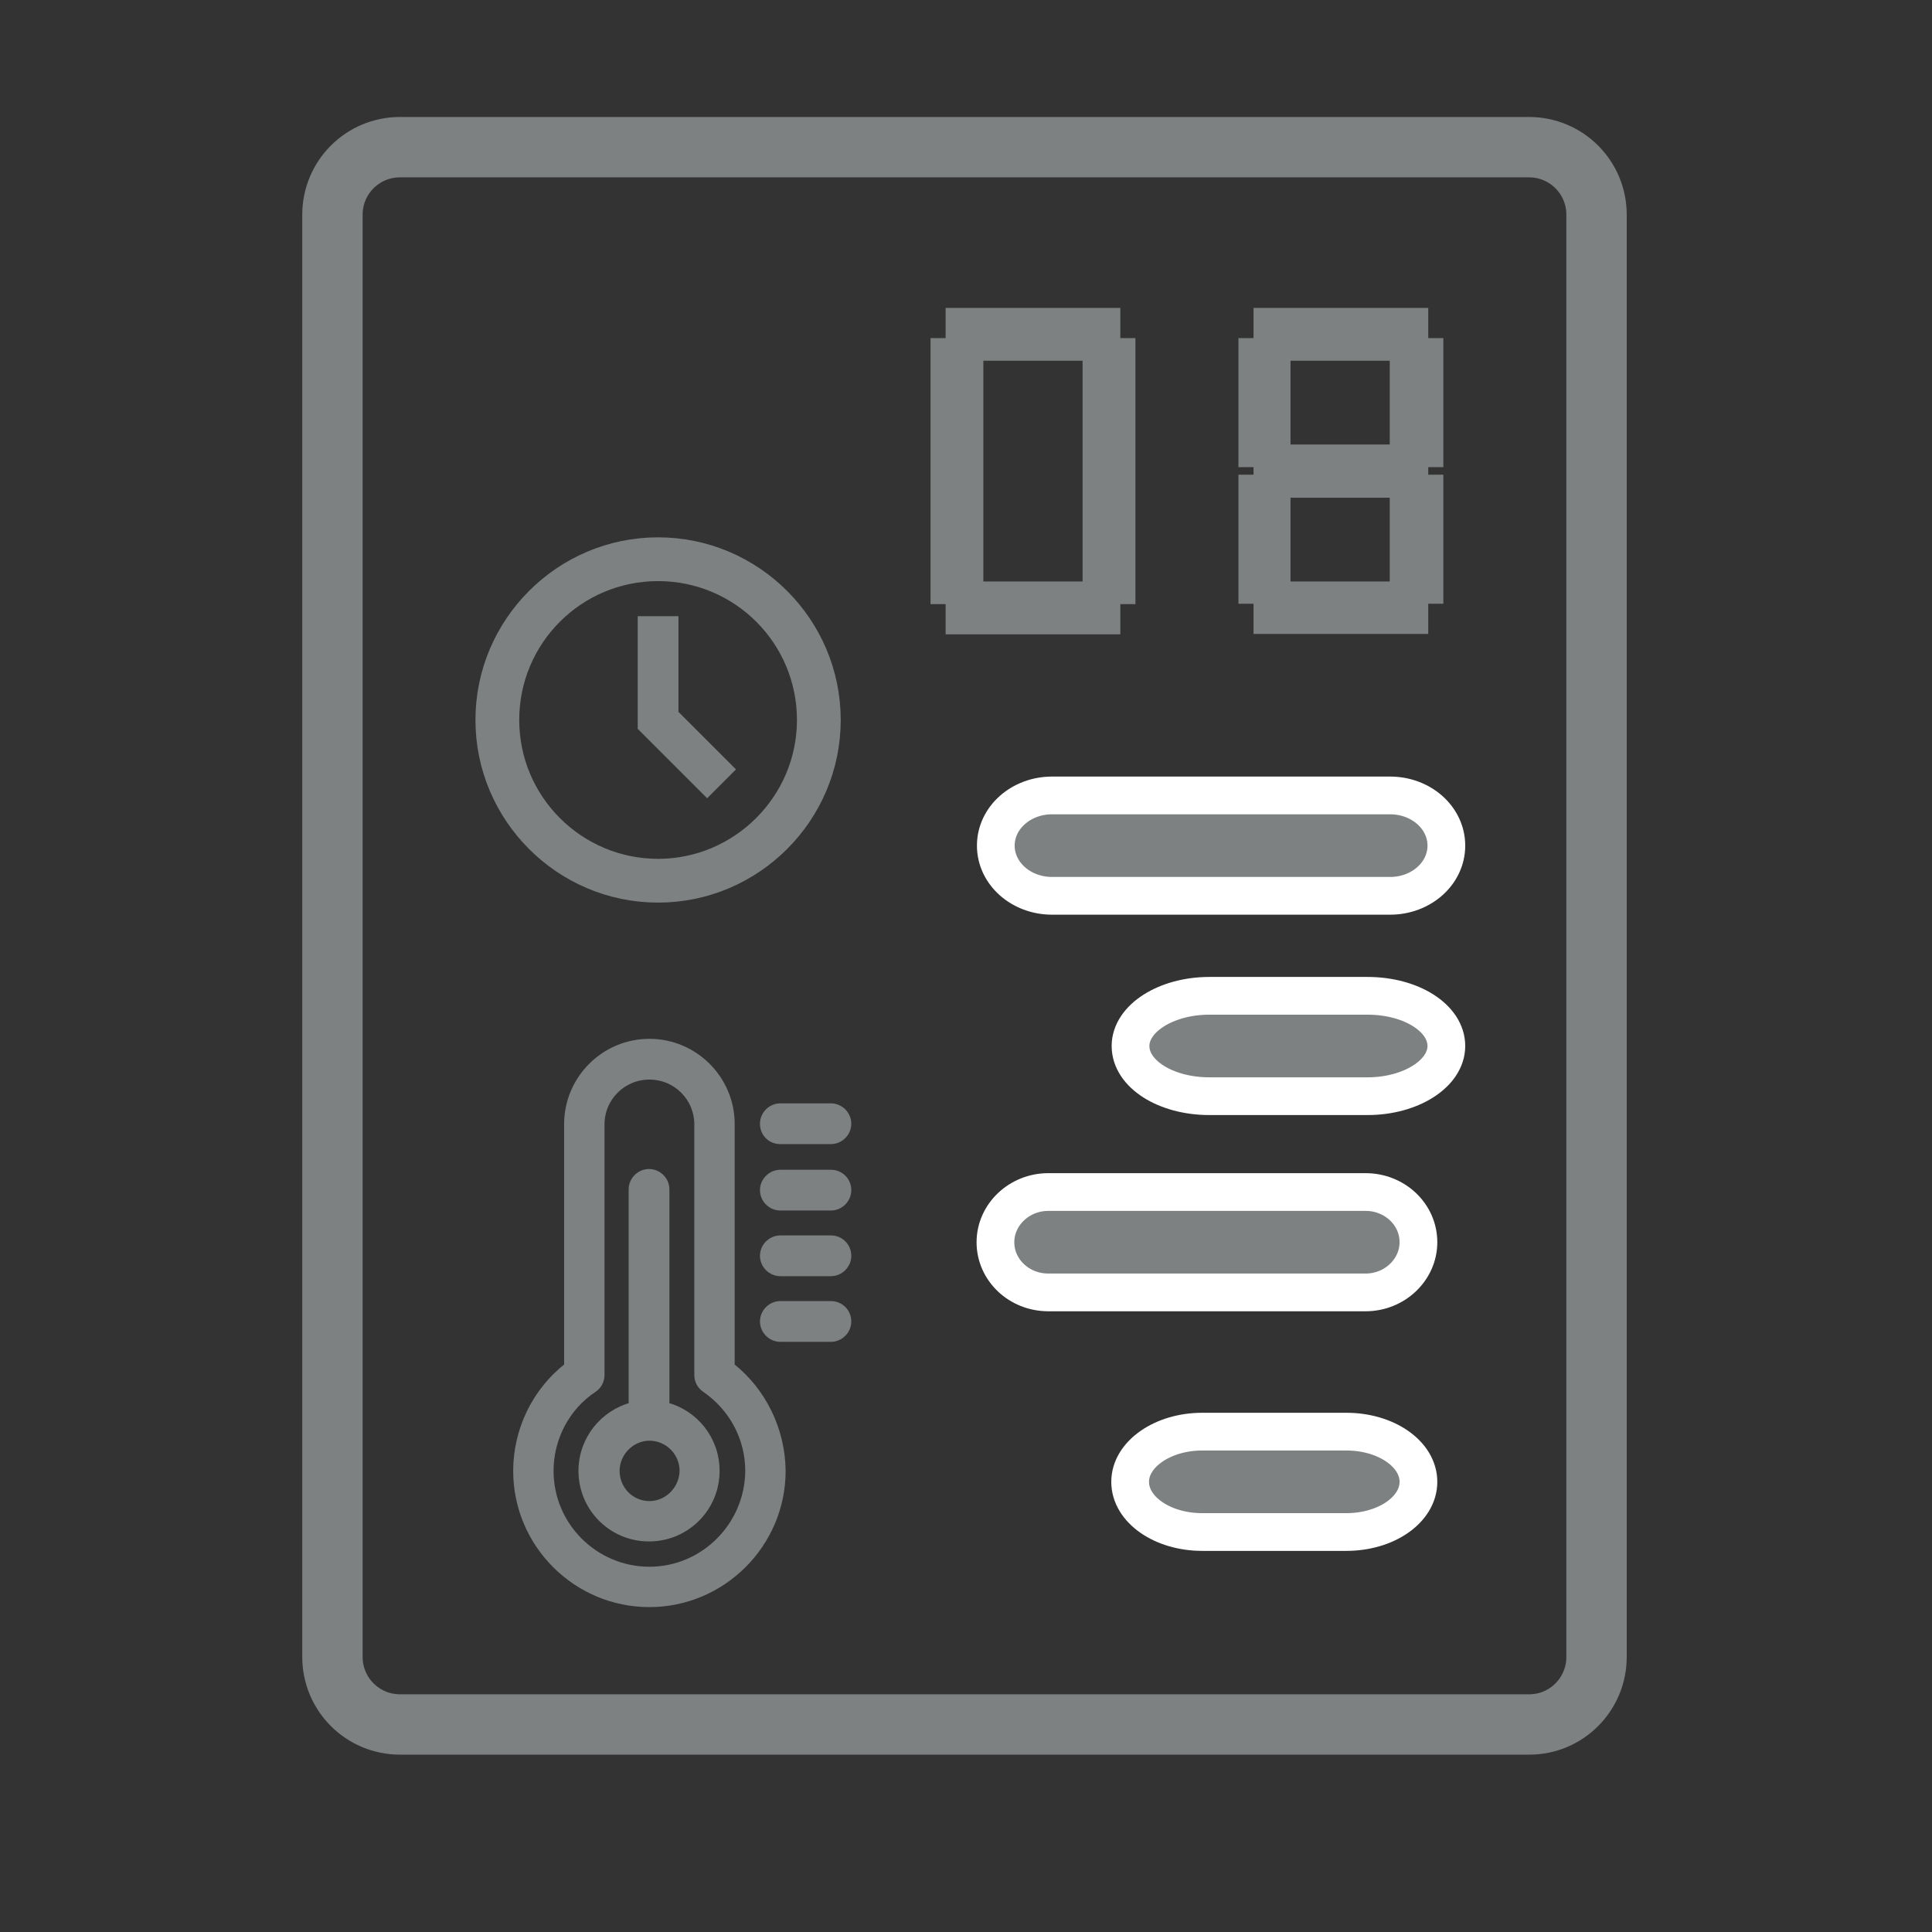 <?xml version="1.0" encoding="utf-8"?>
<!-- Generator: Adobe Illustrator 24.0.1, SVG Export Plug-In . SVG Version: 6.00 Build 0)  -->
<svg version="1.1" id="Слой_1" xmlns="http://www.w3.org/2000/svg" xmlns:xlink="http://www.w3.org/1999/xlink" x="0px" y="0px"
	 viewBox="0 0 512 512" style="enable-background:new 0 0 512 512;" xml:space="preserve">
<rect x="0" y="0" width="512" height="512" fill="#333333" stroke="none"/>
<style type="text/css">
	.st0{fill:none;stroke:#7E8181;stroke-width:16;stroke-miterlimit:10;}
	.st1{fill:#7E8181;stroke:#FFFFFF;stroke-width:10;stroke-miterlimit:10;}
	.st2{fill:#7E8181;stroke:#7E8181;stroke-width:6;stroke-miterlimit:10;}
	.st3{fill:#7E8181;stroke:#7E8181;stroke-width:2;stroke-miterlimit:10;}
</style>
<path class="st0" d="M405.3,457H106c-9.9,0-17.9-8-17.9-17.9V56.9c0-9.9,8-17.9,17.9-17.9h299.2c9.9,0,17.9,8,17.9,17.9v382.2
	C423.1,449,415.1,457,405.3,457z"/>
<path class="st1" d="M361.9,342.5h-84.1c-7.7,0-14-5.9-14-13.3c0-7.3,6.3-13.3,14-13.3h84.1c7.7,0,14,5.9,14,13.3
	C375.9,336.5,369.6,342.5,361.9,342.5z"/>
<path class="st1" d="M362.4,290.5h-41.9c-11.6,0-20.9-5.9-20.9-13.3c0-7.3,9.4-13.3,20.9-13.3h41.9c11.6,0,20.9,5.9,20.9,13.3
	C383.3,284.5,373.9,290.5,362.4,290.5z"/>
<path class="st1" d="M368.4,237.4h-89.6c-8.2,0-14.9-5.9-14.9-13.3s6.7-13.3,14.9-13.3h89.6c8.2,0,14.9,5.9,14.9,13.3
	S376.6,237.4,368.4,237.4z"/>
<path class="st1" d="M356.8,406h-38.2c-10.5,0-19.1-5.9-19.1-13.3c0-7.3,8.6-13.3,19.1-13.3h38.2c10.5,0,19.1,5.9,19.1,13.3
	S367.3,406,356.8,406z"/>
<path class="st2" d="M174.4,145.4c-25,0-45.4,20.4-45.4,45.4s20.4,45.4,45.4,45.4s45.4-20.4,45.4-45.4S199.4,145.4,174.4,145.4z
	 M174.4,230.6c-21.9,0-39.8-17.8-39.8-39.8s17.8-39.8,39.8-39.8s39.8,17.8,39.8,39.8S196.2,230.6,174.4,230.6L174.4,230.6z"/>
<path class="st2" d="M176.8,166.3H172v25.6l15.4,15.4l3.4-3.4l-14-14L176.8,166.3L176.8,166.3z"/>
<path class="st3" d="M176.4,372.6v-57.4c0-2.4-2-4.4-4.4-4.4c-2.4,0-4.4,2-4.4,4.4v57.4c-7.6,2-13.3,8.9-13.3,17.2
	c0,9.8,7.9,17.7,17.7,17.7c9.8,0,17.7-7.9,17.7-17.7C189.7,381.5,184.1,374.6,176.4,372.6z M172.1,398.8c-5,0-8.9-4.1-8.9-9
	s4.1-9,8.9-9c5,0,9,4.1,9,9C181,394.7,177,398.8,172.1,398.8z"/>
<path class="st3" d="M193.7,362.1v-64.2c0-11.9-9.7-21.6-21.6-21.6c-11.9,0-21.6,9.7-21.6,21.6v64.2C142,368.7,137,379,137,389.8
	c0,19.4,15.8,35.1,35.1,35.1s35.1-15.8,35.1-35.1C207.1,379,202.1,368.7,193.7,362.1z M172.1,416.2c-14.5,0-26.4-11.8-26.4-26.4
	c0-8.7,4.3-17,11.6-21.8c1.2-0.8,1.9-2.2,1.9-3.6v-66.4c0-7.2,5.8-12.9,12.9-12.9c7.2,0,12.9,5.8,12.9,12.9v66.4
	c0,1.4,0.7,2.8,1.9,3.6c7.3,5,11.6,13.1,11.6,21.8C198.4,404.3,186.6,416.2,172.1,416.2z"/>
<path class="st3" d="M220.2,345.8h-13.4c-2.4,0-4.4,2-4.4,4.4c0,2.4,2,4.4,4.4,4.4h13.4c2.4,0,4.4-2,4.4-4.4
	C224.6,347.7,222.6,345.8,220.2,345.8z"/>
<path class="st3" d="M220.2,328.4h-13.4c-2.4,0-4.4,2-4.4,4.4s2,4.4,4.4,4.4h13.4c2.4,0,4.4-2,4.4-4.4
	C224.6,330.3,222.6,328.4,220.2,328.4z"/>
<path class="st3" d="M220.2,311h-13.4c-2.4,0-4.4,2-4.4,4.4c0,2.4,2,4.4,4.4,4.4h13.4c2.4,0,4.4-2,4.4-4.4
	C224.6,312.9,222.6,311,220.2,311z"/>
<path class="st3" d="M206.8,302.2h13.4c2.4,0,4.4-2,4.4-4.4c0-2.4-2-4.4-4.4-4.4h-13.4c-2.4,0-4.4,2-4.4,4.4
	C202.4,300.3,204.3,302.2,206.8,302.2z"/>
<path class="st2" d="M293.9,92.6v-8h-40.3v8h-4v64.5h4v8h40.3v-8h4V92.6H293.9z M289.9,157.1h-32.3V92.6h32.3V157.1z"/>
<path class="st2" d="M379.5,120.8V92.6h-4v-8h-40.3v8h-4v28.2h4v8h-4V157h4v8h40.3v-8h4v-28.2h-4v-8H379.5z M371.3,157.1H339v-28.2
	h32.3V157.1z M371.3,120.8H339V92.6h32.3V120.8z"/>
</svg>
